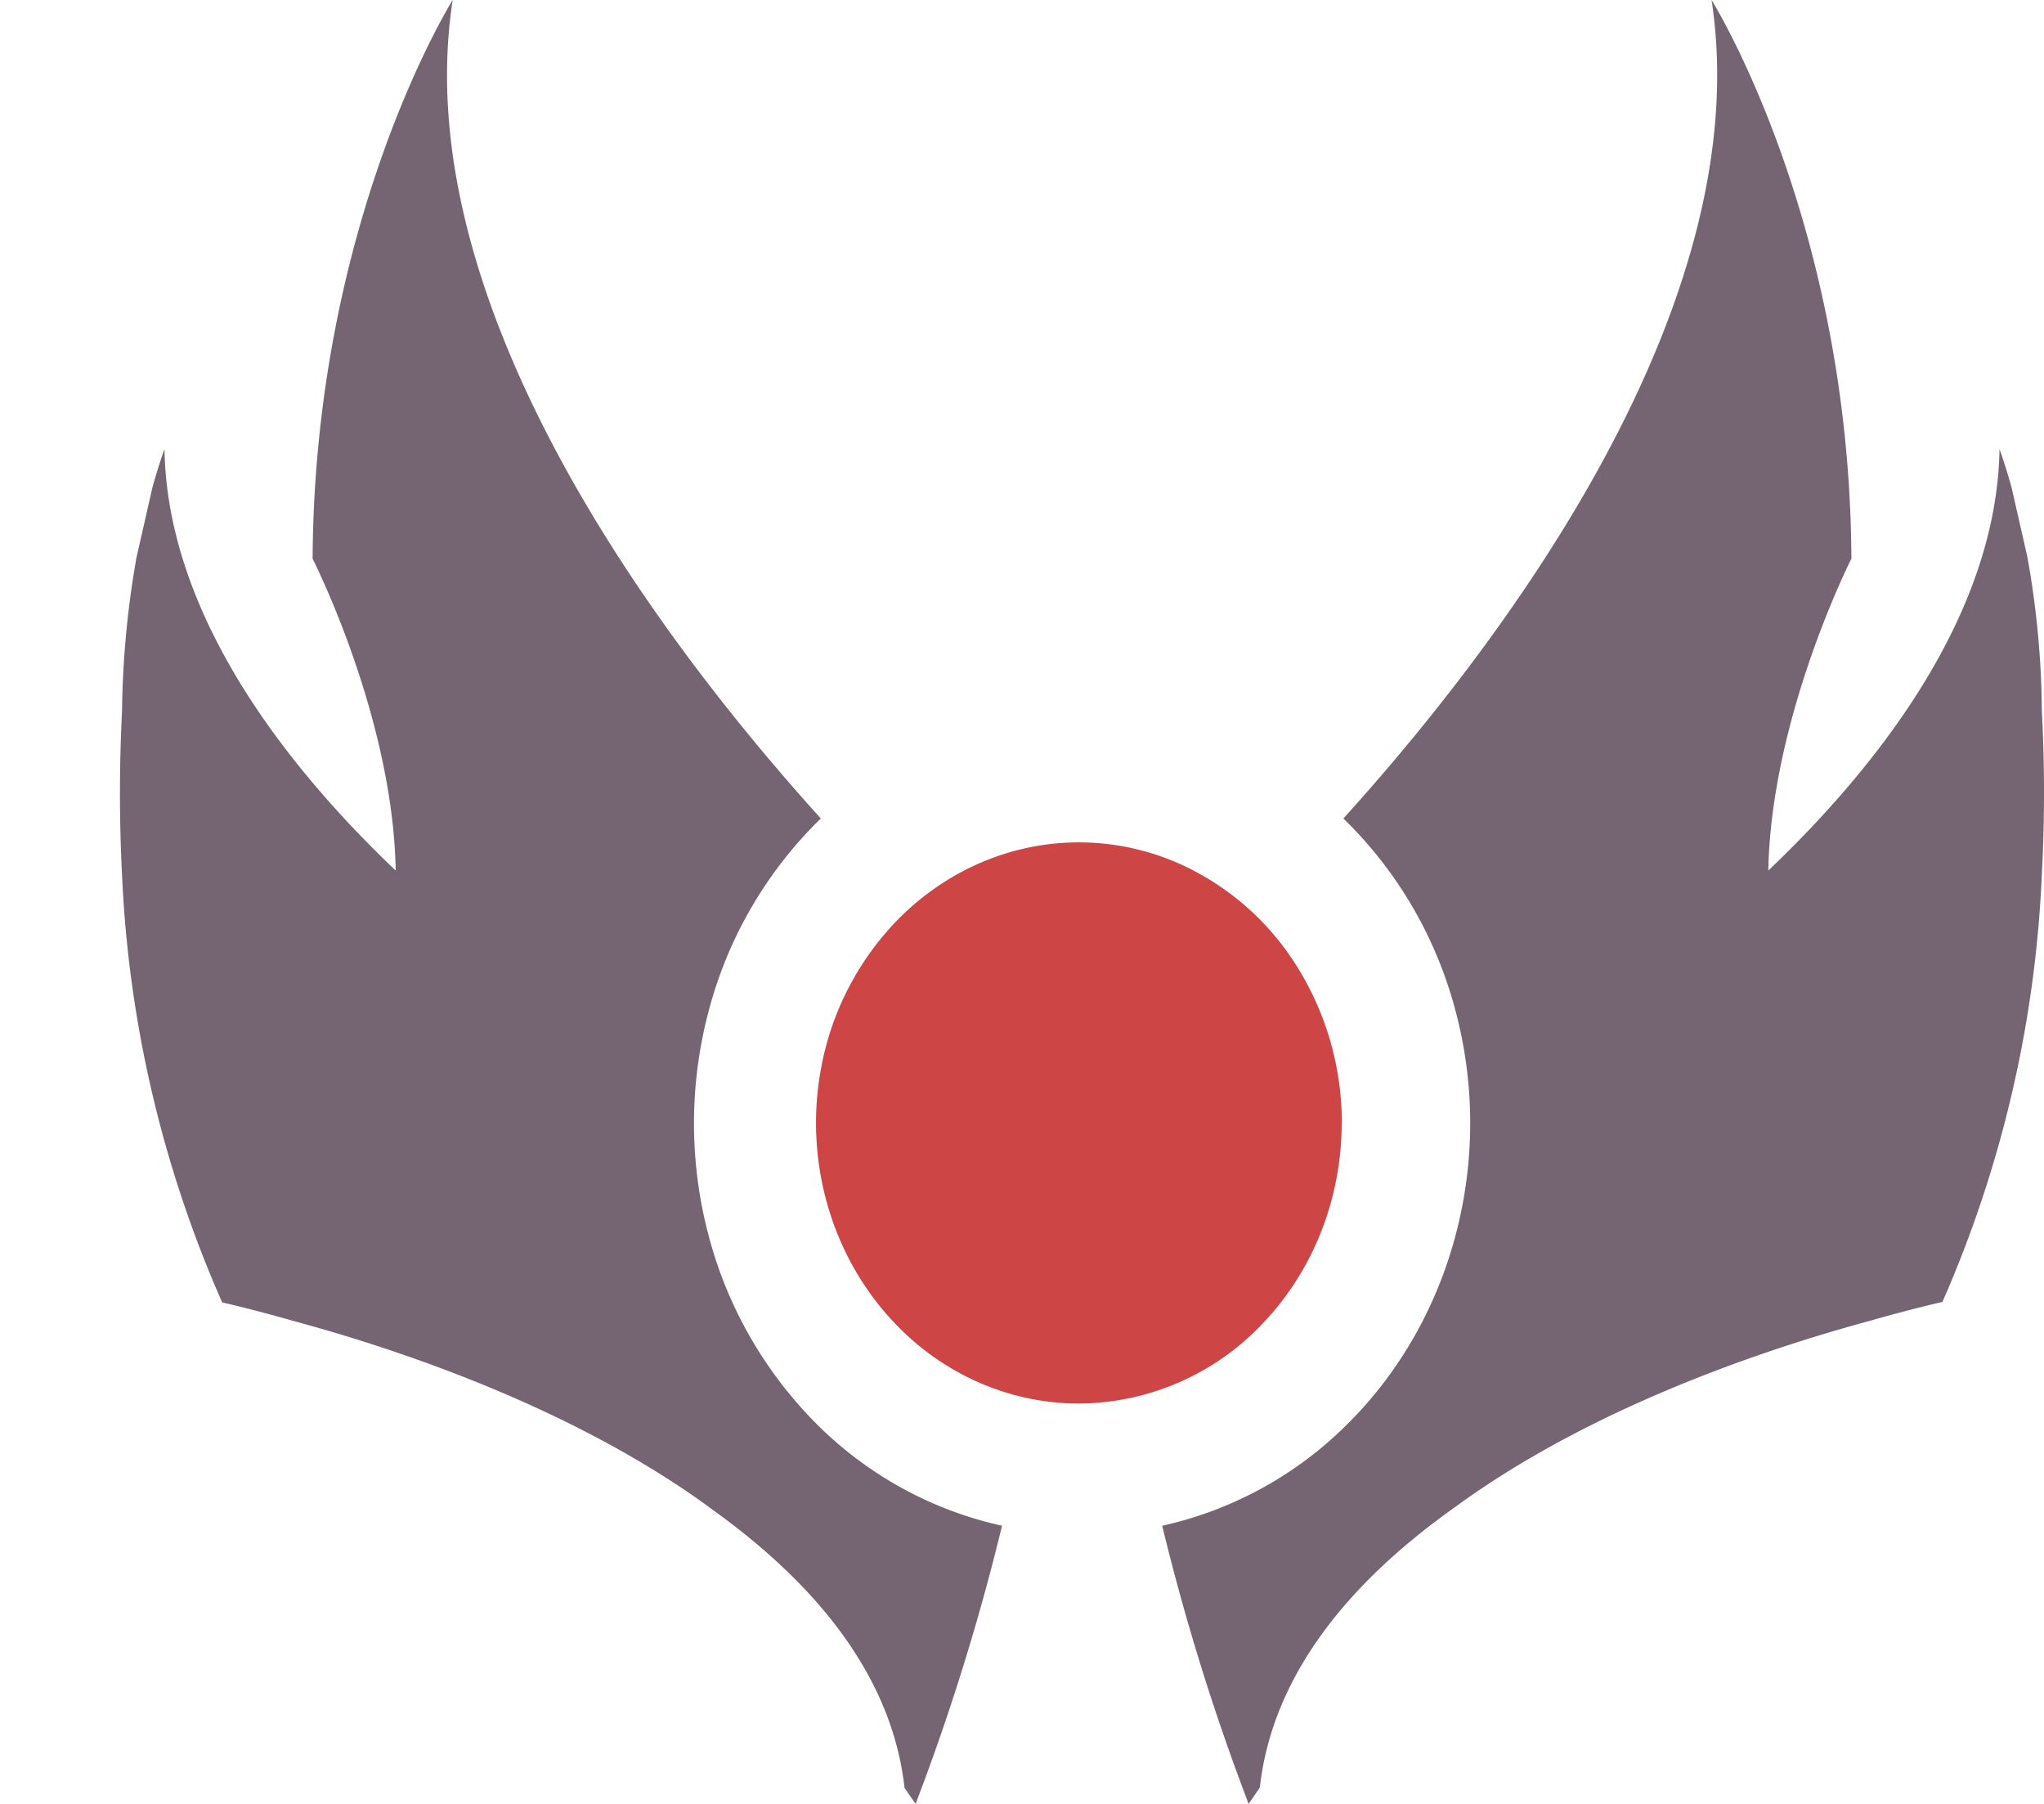 <svg width="17" height="15" fill="none" xmlns="http://www.w3.org/2000/svg"><path d="M7.615 15c.288-.753.528-1.526.719-2.313a3.136 3.136 0 01-1.549-.853 3.465 3.465 0 01-.9-1.593 3.637 3.637 0 01.016-1.86 3.455 3.455 0 01.926-1.575C5.56 5.406 3.37 2.564 3.765 0c0 0-1.15 1.83-1.165 4.646 0 0 .669 1.313.691 2.593-.92-.876-1.9-2.132-1.923-3.504 0 0-.043.114-.1.317l-.133.585a7.81 7.81 0 00-.12 1.278c-.023.453-.023.906 0 1.36a9.88 9.88 0 00.833 3.555s.234.052.603.157c.966.262 2.31.738 3.377 1.495l.099.072c.83.596 1.49 1.36 1.596 2.313" fill="#756572"/><path d="M11.16 9.34a2.45 2.45 0 00-.369-1.297 2.224 2.224 0 00-.98-.86 2.058 2.058 0 00-1.263-.134c-.424.09-.814.312-1.12.639a2.385 2.385 0 00-.599 1.194 2.48 2.48 0 00.124 1.348c.166.427.446.791.805 1.048.36.256.783.393 1.215.393a2.12 2.12 0 001.545-.683c.41-.437.64-1.03.641-1.648z" fill="#CD4545"/><path d="M10.385 15a19.052 19.052 0 01-.719-2.313 3.136 3.136 0 001.548-.853c.433-.432.744-.983.9-1.593a3.63 3.63 0 00-.015-1.86 3.455 3.455 0 00-.926-1.575c1.267-1.4 3.456-4.242 3.062-6.806 0 0 1.15 1.83 1.163 4.646 0 0-.667 1.313-.691 2.593.92-.876 1.9-2.132 1.923-3.504 0 0 .043.114.1.317l.132.581c.076.421.117.849.12 1.278.024.453.024.907 0 1.36a9.88 9.88 0 01-.827 3.555s-.235.052-.603.157c-.968.262-2.31.738-3.377 1.496l-.1.072c-.831.595-1.49 1.359-1.597 2.313" fill="#756572"/></svg>